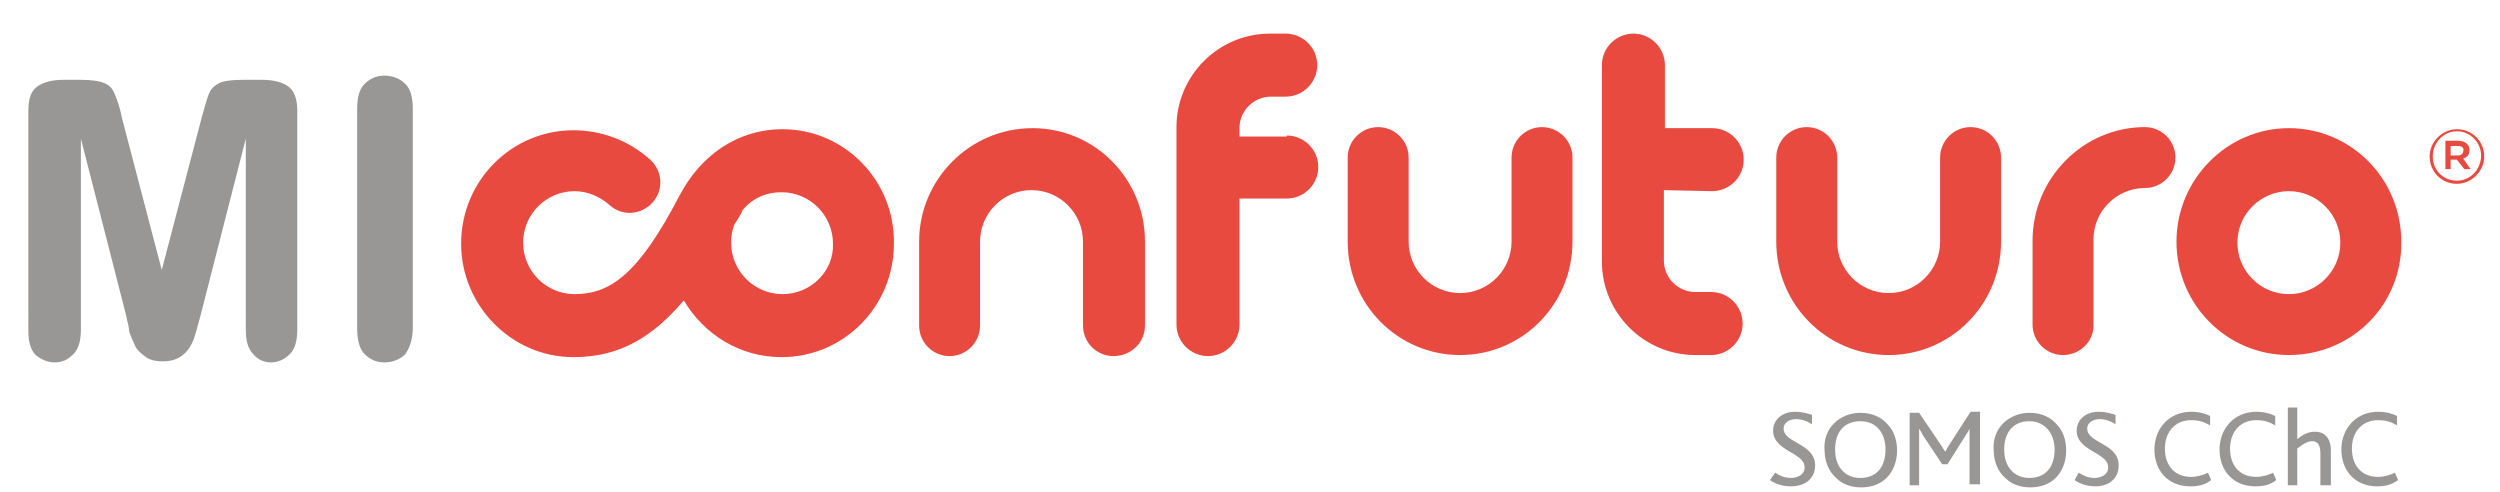 <?xml version="1.0" encoding="utf-8"?>
<!-- Generator: Adobe Illustrator 25.0.1, SVG Export Plug-In . SVG Version: 6.00 Build 0)  -->
<svg version="1.1" id="Layer_1" xmlns="http://www.w3.org/2000/svg" xmlns:xlink="http://www.w3.org/1999/xlink" x="0px" y="0px"
	 viewBox="0 0 238 46.8" style="enable-background:new 0 0 238 46.8;" xml:space="preserve">
<style type="text/css">
	.st0{fill:#E94A40;}
	.st1{fill:#999796;}
	.st2{enable-background:new    ;}
</style>
<g>
	<path class="st0" d="M122.5,12.9c1.6,0,3,1.3,3,3c0,1.6-1.3,3-3,3H118v12c0,1.6-1.3,3-3,3c-1.6,0-3-1.3-3-3V12.1
		c0-4.9,4-8.9,8.9-8.9h1.5c1.6,0,3,1.3,3,3c0,1.6-1.3,3-3,3H121c-1.6,0-3,1.3-3,3V13h4.5V12.9z"/>
	<path class="st0" d="M217.9,33.8c-5.9,0-10.7-4.8-10.7-10.8c0-5.9,4.8-10.8,10.7-10.8S228.6,17,228.6,23
		C228.7,29,223.9,33.8,217.9,33.8 M217.9,18.2c-2.7,0-4.9,2.2-4.9,4.9s2.2,4.9,4.9,4.9s4.9-2.2,4.9-4.9
		C222.8,20.4,220.6,18.2,217.9,18.2"/>
	<path class="st0" d="M196.4,33.8c-1.6,0-2.9-1.3-2.9-2.9v-8c0-5.9,4.8-10.8,10.7-10.8c1.6,0,2.9,1.3,2.9,2.9s-1.3,2.9-2.9,2.9
		c-2.7,0-4.9,2.2-4.9,4.9v8C199.4,32.5,198,33.8,196.4,33.8"/>
	<path class="st0" d="M179.8,33.8c-5.9,0-10.7-4.8-10.7-10.8v-8c0-1.6,1.3-2.9,2.9-2.9c1.6,0,2.9,1.3,2.9,2.9v8
		c0,2.7,2.2,4.9,4.9,4.9s4.9-2.2,4.9-4.9v-8c0-1.6,1.3-2.9,2.9-2.9c1.6,0,2.9,1.3,2.9,2.9v8C190.5,29,185.7,33.8,179.8,33.8"/>
	<path class="st0" d="M139,33.8c-5.9,0-10.7-4.8-10.7-10.8v-8c0-1.6,1.3-2.9,2.9-2.9c1.6,0,2.9,1.3,2.9,2.9v8c0,2.7,2.2,4.9,4.9,4.9
		s4.9-2.2,4.9-4.9v-8c0-1.6,1.3-2.9,2.9-2.9c1.6,0,2.9,1.3,2.9,2.9v8C149.7,29,144.9,33.8,139,33.8"/>
	<path class="st0" d="M106,33.9c-1.6,0-2.9-1.3-2.9-2.9v-8c0-2.7-2.2-4.9-4.9-4.9c-2.7,0-4.9,2.2-4.9,4.9v8c0,1.6-1.3,2.9-2.9,2.9
		s-2.9-1.3-2.9-2.9v-8c0-5.9,4.8-10.8,10.8-10.8c5.9,0,10.7,4.8,10.7,10.8v8C109,32.6,107.7,33.9,106,33.9"/>
	<path class="st0" d="M163,18.2c1.6,0,3-1.3,3-3c0-1.6-1.3-3-3-3h-4.5v-6c0-1.6-1.3-3-3-3c-1.6,0-3,1.3-3,3v18.7
		c0,4.9,4,8.9,8.9,8.9h1.5c1.6,0,3-1.3,3-3c0-1.6-1.3-3-3-3h-1.5c-1.6,0-3-1.3-3-3v-6.7L163,18.2L163,18.2z"/>
	<path class="st0" d="M74.5,12.3c-4.3,0-7.8,2.5-9.8,6.3c-3.9,7.5-6.6,9.4-10,9.4c-2.7,0-4.9-2.2-4.9-4.9s2.2-4.9,4.9-4.9
		c1.2,0,2.4,0.5,3.3,1.3c1.2,1.1,3,1,4.1-0.2s1-3-0.2-4.1c-2-1.8-4.6-2.8-7.3-2.8c-5.9,0-10.7,4.8-10.7,10.8
		c0,5.9,4.8,10.8,10.7,10.8c4.5,0,7.6-2,10.5-5.4c1.9,3.2,5.3,5.4,9.3,5.4c5.9,0,10.7-4.8,10.7-10.8C85.2,17.2,80.4,12.3,74.5,12.3
		 M74.5,28c-2.7,0-4.9-2.2-4.9-4.9c0-0.6,0.1-1.2,0.3-1.7c0.3-0.5,0.6-0.9,0.8-1.4c0.9-1.1,2.2-1.7,3.7-1.7c2.7,0,4.9,2.2,4.9,4.9
		C79.4,25.8,77.2,28,74.5,28"/>
	<path class="st0" d="M233.9,17.5c-1.5,0-2.6-1.2-2.6-2.6s1.2-2.6,2.6-2.6c1.5,0,2.6,1.2,2.6,2.6S235.3,17.5,233.9,17.5 M233.9,12.5
		c-1.3,0-2.3,1.1-2.3,2.4s1,2.3,2.3,2.3s2.3-1.1,2.3-2.4C236.2,13.6,235.2,12.5,233.9,12.5 M234.5,15.1l0.7,1h-0.6l-0.7-0.9h-0.6
		v0.9h-0.5v-2.7h1.2c0.6,0,1.1,0.3,1.1,0.9C235.1,14.8,234.8,15,234.5,15.1 M234,13.9h-0.7v0.9h0.7c0.3,0,0.5-0.2,0.5-0.4
		C234.6,14.1,234.4,13.9,234,13.9"/>
	<path class="st1" d="M170.5,46.3c-0.9,0-1.6-0.3-2-0.6L169,45c0.3,0.2,0.8,0.5,1.5,0.5c0.6,0,1.3-0.3,1.3-1c0-1.1-1.7-1.4-2.5-2.3
		c-0.3-0.3-0.5-0.7-0.5-1.2c0-1,0.8-1.8,2.1-1.8c0.7,0,1.3,0.2,1.6,0.3v0.9c-0.4-0.3-1-0.5-1.5-0.5c-0.6,0-1.2,0.3-1.2,0.9
		c0,1.4,3,1.4,3,3.5C172.8,45.6,171.8,46.3,170.5,46.3"/>
	<path class="st1" d="M174.6,40.3c0.6-0.6,1.5-1,2.5-1c1.1,0,2,0.4,2.6,1.1c0.6,0.6,0.9,1.5,0.9,2.5c0,1.1-0.4,2-1,2.6
		s-1.5,0.9-2.4,0.9c-1,0-1.8-0.3-2.4-0.9c-0.7-0.6-1.1-1.6-1.1-2.6C173.6,41.8,174,40.9,174.6,40.3 M177.1,40.1
		c-1.5,0-2.4,1-2.4,2.7s1,2.7,2.4,2.7c1.5,0,2.4-1,2.4-2.7C179.5,41.3,178.7,40.1,177.1,40.1"/>
	<path class="st1" d="M187.5,46.2v-4.7c0-0.3,0-0.4,0-0.7l0,0c-0.1,0.3-0.3,0.5-0.4,0.7l-1.7,2.7h-0.5l-1.8-2.7
		c-0.1-0.2-0.2-0.4-0.4-0.7l0,0c0,0.3,0,0.5,0,0.7v4.7h-0.9v-6.9h0.9l2.1,3.1c0.2,0.3,0.3,0.5,0.4,0.6l0,0c0.1-0.2,0.2-0.4,0.4-0.7
		l2-3.1h0.9v6.9h-1V46.2z"/>
	<path class="st1" d="M190.7,40.3c0.6-0.6,1.5-1,2.5-1c1.1,0,2,0.4,2.6,1.1c0.6,0.6,0.9,1.5,0.9,2.5c0,1.1-0.4,2-1,2.6
		s-1.5,0.9-2.4,0.9c-1,0-1.8-0.3-2.4-0.9c-0.7-0.6-1.1-1.6-1.1-2.6C189.7,41.8,190.1,40.9,190.7,40.3 M193.2,40.1
		c-1.5,0-2.4,1-2.4,2.7s1,2.7,2.4,2.7c1.5,0,2.4-1,2.4-2.7C195.6,41.3,194.7,40.1,193.2,40.1"/>
	<path class="st1" d="M199.5,46.3c-0.9,0-1.6-0.3-2-0.6l0.4-0.7c0.3,0.2,0.8,0.5,1.5,0.5c0.6,0,1.3-0.3,1.3-1c0-1.1-1.7-1.4-2.5-2.3
		c-0.3-0.3-0.5-0.7-0.5-1.2c0-1,0.8-1.8,2.1-1.8c0.7,0,1.3,0.2,1.6,0.3v0.9c-0.4-0.3-1-0.5-1.5-0.5c-0.6,0-1.2,0.3-1.2,0.9
		c0,1.4,3,1.4,3,3.5C201.7,45.6,200.7,46.3,199.5,46.3"/>
	<path class="st1" d="M208.5,46.3c-2.1,0-3.4-1.5-3.4-3.5s1.4-3.6,3.5-3.6c0.8,0,1.4,0.2,1.8,0.4v0.9c-0.5-0.3-1-0.5-1.8-0.5
		c-1.6,0-2.5,1.2-2.5,2.7c0,1.6,0.9,2.7,2.5,2.7c0.6,0,1.2-0.2,1.6-0.4l0.3,0.7C209.9,46.2,209.2,46.3,208.5,46.3"/>
	<path class="st1" d="M214.7,46.3c-2.1,0-3.4-1.5-3.4-3.5s1.4-3.6,3.5-3.6c0.8,0,1.4,0.2,1.8,0.4v0.9c-0.5-0.3-1-0.5-1.8-0.5
		c-1.6,0-2.5,1.2-2.5,2.7c0,1.6,0.9,2.7,2.5,2.7c0.6,0,1.2-0.2,1.6-0.4l0.3,0.7C216.1,46.2,215.4,46.3,214.7,46.3"/>
	<path class="st1" d="M220.9,46.2v-3c0-0.6-0.1-1.2-0.8-1.2c-0.5,0-1,0.4-1.4,0.7v3.5h-0.9v-7.4h0.9v3c0.5-0.4,1-0.7,1.7-0.7
		s1.5,0.4,1.5,1.8v3.3C221.9,46.2,220.9,46.2,220.9,46.2z"/>
	<path class="st1" d="M226.3,46.3c-2.1,0-3.4-1.5-3.4-3.5s1.4-3.6,3.5-3.6c0.8,0,1.4,0.2,1.8,0.4v0.9c-0.5-0.3-1-0.5-1.8-0.5
		c-1.6,0-2.5,1.2-2.5,2.7c0,1.6,0.9,2.7,2.5,2.7c0.6,0,1.2-0.2,1.6-0.4l0.3,0.7C227.6,46.2,227,46.3,226.3,46.3"/>
</g>
<g class="st2">
	<path class="st1" d="M12,30L7.7,13.2v18.2c0,1-0.2,1.8-0.7,2.3c-0.5,0.5-1,0.8-1.8,0.8c-0.7,0-1.3-0.3-1.8-0.7
		c-0.5-0.5-0.7-1.3-0.7-2.3V10.5c0-1.2,0.3-1.9,0.9-2.3c0.6-0.4,1.4-0.6,2.4-0.6h1.7c1,0,1.7,0.1,2.2,0.3s0.8,0.5,1,1
		c0.2,0.5,0.5,1.2,0.7,2.3l3.8,14.5l3.8-14.5c0.3-1.1,0.5-1.8,0.7-2.3s0.6-0.8,1-1s1.2-0.3,2.2-0.3H25c1,0,1.8,0.2,2.4,0.6
		c0.6,0.4,0.9,1.2,0.9,2.3v20.9c0,1-0.2,1.8-0.7,2.3c-0.5,0.5-1.1,0.8-1.8,0.8c-0.7,0-1.3-0.3-1.7-0.8c-0.5-0.5-0.7-1.3-0.7-2.3
		V13.2L19.1,30c-0.3,1.1-0.5,1.9-0.7,2.4c-0.2,0.5-0.5,1-1,1.4c-0.5,0.4-1.1,0.6-1.9,0.6c-0.6,0-1.2-0.1-1.6-0.4
		c-0.4-0.3-0.8-0.6-1-1c-0.2-0.4-0.4-0.9-0.6-1.4C12.3,31.1,12.1,30.6,12,30z"/>
	<path class="st1" d="M34,31.2V10.4c0-1.1,0.2-1.9,0.7-2.4c0.5-0.5,1.1-0.8,1.9-0.8c0.8,0,1.5,0.3,2,0.8c0.5,0.5,0.7,1.3,0.7,2.4
		v20.8c0,1.1-0.3,1.9-0.7,2.5c-0.5,0.5-1.2,0.8-2,0.8c-0.8,0-1.4-0.3-1.9-0.8S34,32.3,34,31.2z"/>
</g>
</svg>
